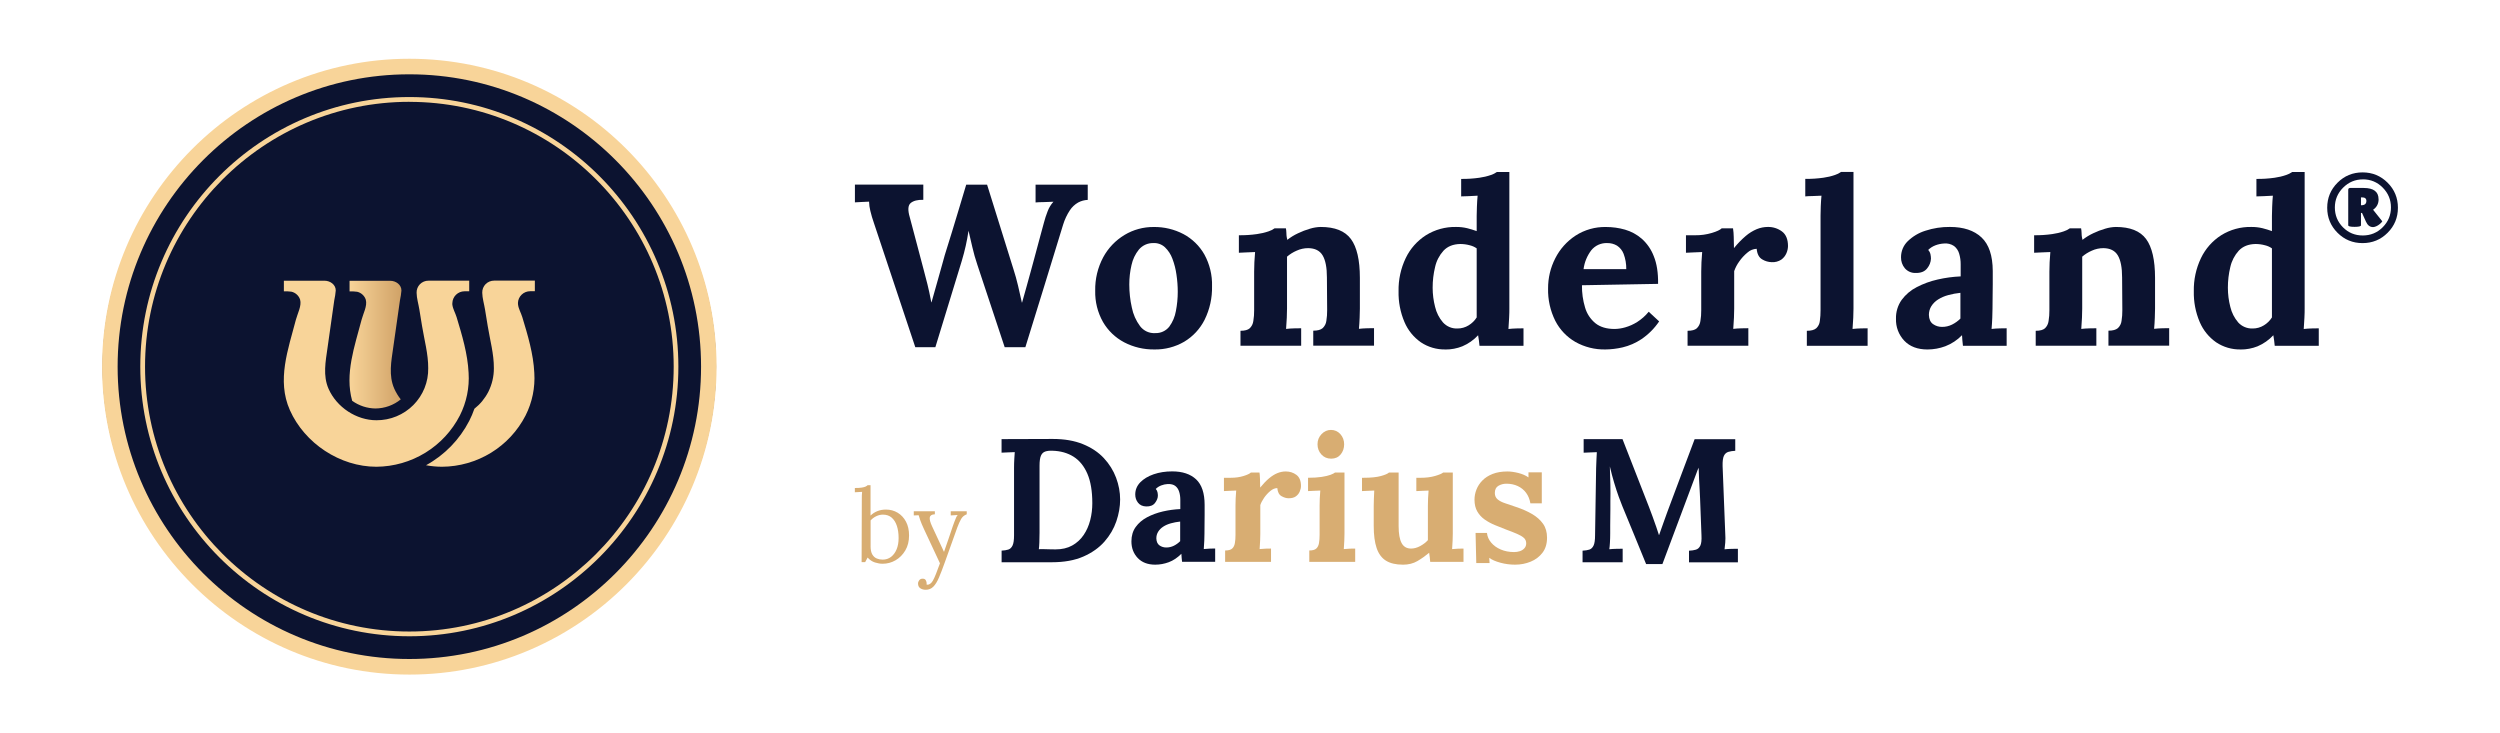<?xml version="1.0" encoding="UTF-8"?>
<svg id="Layer_1" xmlns="http://www.w3.org/2000/svg" xmlns:xlink="http://www.w3.org/1999/xlink" version="1.1" viewBox="0 0 1200 352">
  <!-- Generator: Adobe Illustrator 29.1.0, SVG Export Plug-In . SVG Version: 2.1.0 Build 142)  -->
  <defs>
    <style>
      .st0 {
        fill: url(#linear-gradient2);
      }

      .st1 {
        fill: url(#linear-gradient1);
      }

      .st2 {
        fill: url(#linear-gradient3);
      }

      .st3 {
        fill: url(#linear-gradient4);
      }

      .st4 {
        fill: url(#linear-gradient);
      }

      .st5 {
        fill: #0c1330;
      }

      .st6 {
        fill: #d8ad72;
      }
    </style>
    <linearGradient id="linear-gradient" x1="167.77" y1="-4224.41" x2="192.69" y2="-4224.41" gradientTransform="translate(0 -4059) scale(1 -1)" gradientUnits="userSpaceOnUse">
      <stop offset="0" stop-color="#f8d499"/>
      <stop offset="1" stop-color="#d0a267"/>
    </linearGradient>
    <linearGradient id="linear-gradient1" x1="9441.02" y1="-4238.37" x2="12541.28" y2="-4238.37" xlink:href="#linear-gradient"/>
    <linearGradient id="linear-gradient2" x1="8968.26" y1="-4238.38" x2="17965.81" y2="-4238.38" xlink:href="#linear-gradient"/>
    <linearGradient id="linear-gradient3" x1="49" y1="-4235" x2="98979.31" y2="-4235" xlink:href="#linear-gradient"/>
    <linearGradient id="linear-gradient4" x1="5454.94" y1="-4235" x2="81310.08" y2="-4235" xlink:href="#linear-gradient"/>
  </defs>
  <g>
    <path class="st5" d="M343.71,176c0,80.61-66.06,146.23-147.22,146.23S49.27,256.62,49.27,176,115.33,29.8,196.49,29.8s147.22,65.58,147.22,146.2Z"/>
    <path class="st4" d="M188.75,166.79c-.93,6.6-2.31,13.43.51,19.79.82,1.83,1.86,3.55,3.1,5.12-3.42,2.79-7.7,4.33-12.13,4.37-4.02-.05-7.93-1.34-11.19-3.69-3.62-12.94,1.2-26.2,4.53-38.93.75-2.9,2.84-6.65,2.01-9.61-.31-.94-.85-1.78-1.58-2.44-.73-.67-1.62-1.14-2.58-1.36-1.2-.16-2.42-.22-3.63-.17v-5.09h19.56c2.64,0,5.35,1.85,5.34,4.68-.14,1.6-.38,3.18-.72,4.75-1.08,7.53-2.15,15.06-3.22,22.59Z"/>
    <path class="st1" d="M248.62,145.45c0,.25.01.51.04.76.26,2.09,1.43,4,2.04,5.99,2.64,8.73,5.33,17.64,5.77,26.78.45,7.07-1,14.14-4.2,20.47-3.77,7.35-9.5,13.53-16.57,17.87-7.07,4.34-15.2,6.66-23.51,6.72-2.58,0-5.16-.25-7.7-.72,8.9-4.89,16.12-12.31,20.75-21.31.96-1.88,1.79-3.82,2.47-5.81,2.8-2.21,5.09-4.99,6.71-8.16,1.76-3.53,2.67-7.42,2.64-11.35.05-6.69-1.86-13.53-2.94-20.14-.44-2.69-.88-5.38-1.32-8.07-.42-2.57-1.28-5.39-1.32-7.98-.02-.76.11-1.51.38-2.21.28-.7.69-1.35,1.22-1.89.53-.54,1.17-.97,1.87-1.26.7-.29,1.46-.44,2.22-.44h19.56v5.09h-2.29c-1.52,0-2.98.6-4.07,1.66-1.09,1.06-1.72,2.49-1.76,4Z"/>
    <path class="st0" d="M217.12,145.45c-.02.25-.02.51,0,.76.26,2.09,1.43,4,2.04,5.99,2.64,8.73,5.33,17.64,5.77,26.78.45,7.07-1,14.14-4.2,20.47-3.77,7.35-9.5,13.53-16.57,17.87-7.07,4.34-15.2,6.66-23.5,6.72-17.46,0-34.42-11.23-41.52-27.18-6.39-14.36-.81-29.2,2.9-43.44.76-2.9,2.85-6.65,2.01-9.61-.31-.94-.85-1.78-1.58-2.44-.73-.67-1.62-1.14-2.58-1.36-1.2-.16-2.42-.22-3.63-.17v-5.09h19.56c2.64,0,5.35,1.85,5.34,4.68-.13,1.6-.38,3.18-.72,4.75-1.08,7.57-2.15,15.14-3.22,22.71-.93,6.6-2.31,13.43.51,19.79,3.93,8.83,13.31,15.04,22.98,15.04,3.29.01,6.56-.62,9.6-1.88,3.04-1.26,5.8-3.1,8.11-5.43,2.31-2.33,4.13-5.09,5.36-8.13,1.22-3.04,1.82-6.29,1.76-9.56.05-6.69-1.86-13.53-2.94-20.14l-1.32-8.07c-.42-2.57-1.28-5.39-1.31-7.98-.03-.76.1-1.51.38-2.22.27-.71.69-1.35,1.22-1.89.53-.54,1.17-.97,1.87-1.26.7-.29,1.46-.44,2.22-.43h19.56v5.09h-2.29c-1.52.01-2.97.61-4.05,1.66-1.08,1.05-1.71,2.48-1.75,3.99Z"/>
    <path class="st2" d="M196.48,323.8c-81.32,0-147.48-66.3-147.48-147.8S115.16,28.2,196.48,28.2s147.47,66.3,147.47,147.8-66.16,147.8-147.47,147.8ZM196.48,35.67c-77.21,0-140.02,62.96-140.02,140.33s62.81,140.32,140.02,140.32,140.03-62.95,140.03-140.33S273.69,35.67,196.48,35.67Z"/>
    <path class="st3" d="M196.48,305.41c-71.23,0-129.14-58.06-129.14-129.41S125.28,46.58,196.48,46.58s129.14,58.07,129.14,129.42-57.93,129.41-129.14,129.41ZM196.48,48.87c-69.95.03-126.86,57.03-126.86,127.13s56.9,127.13,126.86,127.13,126.89-57.03,126.89-127.13-56.94-127.11-126.89-127.11v-.03Z"/>
  </g>
  <g>
    <g>
      <path class="st5" d="M439.33,166.62l-19.84-59.55c-.68-1.92-1.26-3.88-1.73-5.86-.37-1.45-.57-2.93-.61-4.42-1.41.08-2.67.13-3.73.17-1.06.04-2.09.1-3.06.17v-8.51h32.83v7.29c-2.74-.07-4.77.45-6.07,1.55-1.3,1.1-1.45,3.35-.45,6.74l3.34,12.6c1.1,4.2,2.21,8.4,3.33,12.6.67,2.5,1.28,4.86,1.84,7.08.56,2.22,1.17,5.09,1.84,8.62h.11c.3-1.03.74-2.62,1.34-4.75.6-2.14,1.25-4.44,1.95-6.9.69-2.47,1.34-4.72,1.89-6.74l1.18-4.26c1.19-3.76,2.35-7.52,3.5-11.27l3.41-11.27c1.14-3.76,2.28-7.52,3.38-11.27h10.02c1.04,3.39,2.1,6.77,3.17,10.16,1.07,3.39,2.13,6.78,3.17,10.17,1.03,3.39,2.09,6.78,3.17,10.17,1.08,3.39,2.14,6.78,3.17,10.16.81,2.51,1.54,5.1,2.17,7.79.63,2.68,1.24,5.39,1.84,8.12h.11c.67-2.36,1.35-4.81,2.06-7.34.71-2.54,1.43-5.17,2.18-7.9.52-1.92,1.04-3.83,1.56-5.74.52-1.91,1.04-3.85,1.56-5.81.52-1.96,1.03-3.88,1.56-5.8.53-1.92,1.03-3.83,1.56-5.74.48-1.86,1.07-3.69,1.78-5.47.63-1.69,1.57-3.24,2.78-4.58-1.19.08-2.71.13-4.56.17-1.85,0-3.19.1-4.01.17v-8.52h25.04v7.29c-1.62.07-3.2.5-4.62,1.27-1.59.91-2.95,2.18-3.95,3.71-1.4,2.12-2.48,4.43-3.23,6.85-2.97,9.8-5.98,19.6-9.02,29.39-3.04,9.79-6.08,19.63-9.12,29.5h-9.92l-13.12-39.56c-.97-2.87-1.77-5.69-2.4-8.45-.63-2.76-1.24-5.4-1.84-7.9-.37,2.5-.82,4.91-1.34,7.24-.52,2.32-1.15,4.74-1.9,7.24l-12.68,41.43h-9.64Z"/>
      <path class="st5" d="M554.08,167.74c-5.03.07-10-1.1-14.46-3.42-4.26-2.24-7.79-5.63-10.19-9.78-2.57-4.57-3.86-9.74-3.73-14.97-.12-5.6,1.2-11.13,3.84-16.08,2.39-4.42,5.92-8.12,10.24-10.72,4.21-2.53,9.04-3.85,13.96-3.81,5-.08,9.93,1.1,14.35,3.42,4.2,2.26,7.68,5.65,10.02,9.78,2.55,4.65,3.82,9.9,3.67,15.19.13,5.58-1.09,11.12-3.56,16.13-2.19,4.37-5.59,8.03-9.8,10.55-4.34,2.52-9.3,3.8-14.33,3.71ZM554.54,159.89c1.29.04,2.57-.21,3.73-.75,1.17-.54,2.19-1.34,2.99-2.35,1.62-2.23,2.71-4.8,3.17-7.51.59-3.02.89-6.1.89-9.18,0-2.77-.21-5.54-.62-8.28-.36-2.61-1.01-5.17-1.94-7.63-.76-2.09-2-3.98-3.61-5.53-.75-.69-1.64-1.23-2.61-1.57-.97-.34-1.99-.49-3.02-.42-1.3-.02-2.59.25-3.77.78-1.18.54-2.23,1.33-3.07,2.32-1.76,2.18-2.98,4.73-3.56,7.46-.71,3.06-1.07,6.19-1.06,9.34,0,3.72.4,7.42,1.22,11.05.63,3.23,1.98,6.28,3.95,8.93.85,1.11,1.95,2,3.22,2.59,1.27.58,2.67.84,4.08.76Z"/>
      <path class="st5" d="M595.43,165.97v-7.19c2.07,0,3.56-.4,4.45-1.21.95-.93,1.56-2.16,1.72-3.48.28-1.7.41-3.42.39-5.14v-18.58c0-1.33.04-2.82.11-4.48.07-1.66.18-3.29.34-4.91-1.18.07-2.58.13-4.17.17-1.6.04-2.8.1-3.61.17v-8.4c2.9.03,5.81-.15,8.68-.56,1.91-.26,3.79-.7,5.62-1.33,1.02-.33,1.98-.81,2.84-1.43h5.44c.13.69.2,1.39.22,2.1,0,.42.02.85.06,1.27,0,.41.17,1.12.38,2.16,1.58-1.24,3.3-2.3,5.13-3.15,1.86-.9,3.8-1.64,5.78-2.21,1.66-.51,3.38-.79,5.12-.83,6.82,0,11.66,1.93,14.52,5.8,2.85,3.87,4.28,10.06,4.29,18.58v14.8c0,1.03-.04,2.49-.11,4.36-.07,1.88-.19,3.66-.34,5.36,1.26-.15,2.6-.24,4.01-.27,1.41-.04,2.49-.05,3.23-.05v8.4h-29.17v-7.19c2.07,0,3.56-.4,4.51-1.21.98-.92,1.61-2.15,1.78-3.48.27-1.7.4-3.42.38-5.14l-.11-15.69c0-4.79-.69-8.33-2.06-10.62-1.37-2.29-3.69-3.45-6.96-3.48-1.9,0-3.78.42-5.51,1.21-1.68.72-3.23,1.69-4.62,2.88v24.97c0,1.03-.04,2.49-.11,4.36-.08,1.88-.19,3.66-.34,5.36,1.18-.15,2.49-.24,3.95-.27,1.45-.04,2.54-.05,3.29-.05v8.4h-29.16Z"/>
      <path class="st5" d="M693.79,167.74c-4.18.08-8.28-1.11-11.75-3.42-3.5-2.44-6.24-5.82-7.89-9.73-1.99-4.68-2.96-9.73-2.84-14.8-.11-5.5,1.07-10.96,3.45-15.93,2.14-4.47,5.49-8.26,9.68-10.94,4.32-2.7,9.36-4.09,14.46-3.98,1.82-.02,3.63.18,5.4.61,1.53.38,3.03.85,4.51,1.38v-7.27c0-1.03.03-2.5.11-4.42.07-1.92.18-3.69.34-5.31-1.19.08-2.6.15-4.23.22-1.63.07-2.86.11-3.67.12v-8.39c2.92.04,5.84-.15,8.73-.56,1.9-.26,3.76-.7,5.57-1.33,1.02-.33,1.98-.81,2.84-1.43h5.99v65.64c0,1.04,0,2.49-.11,4.36-.12,1.88-.18,3.66-.33,5.36,1.26-.15,2.59-.24,4-.27,1.41-.04,2.5-.05,3.23-.05v8.4h-21.12c-.07-.81-.17-1.65-.28-2.54-.11-.89-.24-1.77-.39-2.54-2.11,2.28-4.69,4.09-7.56,5.31-2.58,1.03-5.34,1.55-8.13,1.54ZM699.57,157.68c1.89.01,3.74-.51,5.35-1.5,1.58-.95,2.92-2.26,3.89-3.81v-33.15c-1-.71-2.14-1.21-3.33-1.49-1.49-.41-3.03-.61-4.57-.61-3.41.07-6.08,1.14-8.02,3.2-2.01,2.23-3.41,4.93-4.05,7.85-.79,3.26-1.18,6.6-1.17,9.95,0,3.09.39,6.17,1.17,9.17.64,2.75,1.93,5.31,3.78,7.46.87.97,1.95,1.73,3.15,2.24,1.2.51,2.5.74,3.81.68h0Z"/>
      <path class="st5" d="M770.56,167.74c-5.02.1-9.97-1.14-14.35-3.59-4.15-2.39-7.51-5.92-9.68-10.17-2.4-4.82-3.58-10.15-3.45-15.52-.03-5.03,1.15-9.99,3.45-14.48,2.23-4.41,5.58-8.17,9.73-10.88,4.35-2.81,9.45-4.25,14.63-4.14,3.09,0,6.16.42,9.13,1.27,2.96.86,5.7,2.35,8.02,4.36,2.58,2.3,4.56,5.18,5.78,8.4,1.45,3.54,2.14,7.96,2.06,13.27l-36.54.66c-.05,3.63.45,7.24,1.5,10.72.85,2.94,2.58,5.56,4.95,7.51,2.29,1.84,5.37,2.76,9.24,2.76,1.71-.03,3.42-.29,5.06-.77,2.04-.58,3.99-1.46,5.78-2.59,2.09-1.33,3.95-2.99,5.51-4.91l5.01,4.64c-2.28,3.37-5.18,6.28-8.56,8.56-2.74,1.82-5.79,3.15-9,3.91-2.72.63-5.49.97-8.28,1ZM760.12,129.17h20.49c.04-2.51-.4-5-1.28-7.35-.62-1.61-1.73-2.98-3.17-3.92-1.41-.83-3.03-1.26-4.68-1.22-1.47-.07-2.93.22-4.27.82-1.34.61-2.51,1.52-3.42,2.66-1.99,2.64-3.26,5.74-3.68,9.01Z"/>
      <path class="st5" d="M810.02,158.78c2.08,0,3.56-.4,4.46-1.21.95-.93,1.56-2.16,1.72-3.48.28-1.7.41-3.42.39-5.14v-18.58c0-1.33.04-2.82.11-4.48.07-1.66.18-3.29.34-4.91-1.18.07-2.58.13-4.17.17-1.59.04-2.8.1-3.61.17v-8.4h4.46c2.69.03,5.37-.34,7.96-1.11,2.41-.73,3.99-1.47,4.73-2.21h5.44c.21,1.37.32,2.75.34,4.14.07,2.03.11,3.81.11,5.36,1.7-2.13,3.6-4.09,5.68-5.86,1.58-1.35,3.36-2.45,5.29-3.26,1.68-.69,3.47-1.04,5.28-1.05,2.44-.05,4.83.71,6.79,2.16,1.93,1.43,2.89,3.77,2.9,7.02-.02,1.2-.29,2.38-.78,3.48-.52,1.21-1.37,2.26-2.45,3.04-1.35.88-2.96,1.3-4.57,1.21-1.61-.04-3.19-.49-4.56-1.33-1.56-.89-2.45-2.58-2.67-5.09-1.65.06-3.23.71-4.45,1.82-1.51,1.25-2.85,2.7-3.96,4.31-1.02,1.4-1.82,2.95-2.39,4.58v18.01c0,1.03-.04,2.49-.11,4.36-.08,1.88-.19,3.66-.34,5.36,1.18-.15,2.49-.24,3.95-.27,1.45-.04,2.54-.05,3.29-.05v8.4h-29.17v-7.16Z"/>
      <path class="st5" d="M867.29,158.78c2.08,0,3.56-.4,4.5-1.21.98-.91,1.6-2.15,1.73-3.48.24-1.7.35-3.42.34-5.14v-45.41c0-1.33.04-2.86.11-4.58.07-1.73.18-3.4.34-5.03-1.19.08-2.58.13-4.17.17-1.59,0-2.8.1-3.61.17v-8.41c2.92.04,5.84-.15,8.73-.56,1.9-.26,3.76-.7,5.57-1.33,1.02-.33,1.97-.81,2.84-1.43h6v65.64c0,1.03-.04,2.49-.11,4.36-.08,1.88-.19,3.66-.34,5.36,1.26-.15,2.59-.24,4.01-.27,1.42-.04,2.49-.05,3.22-.05v8.4h-29.17v-7.19Z"/>
      <path class="st5" d="M942.21,165.97c-.14-1.03-.24-1.89-.27-2.59-.04-.7-.1-1.52-.17-2.49-2.25,2.33-4.99,4.14-8.02,5.31-2.74,1.02-5.64,1.54-8.56,1.55-4.75,0-8.46-1.4-11.13-4.2-1.33-1.41-2.37-3.07-3.05-4.87-.69-1.81-1-3.73-.94-5.67-.1-3.23.86-6.41,2.73-9.06,1.9-2.58,4.38-4.68,7.24-6.13,3.16-1.64,6.53-2.87,10.01-3.65,3.63-.84,7.34-1.34,11.07-1.5v-5.74c.02-1.76-.22-3.51-.72-5.19-.41-1.44-1.27-2.72-2.45-3.65-1.42-.96-3.14-1.39-4.85-1.21-1.41.08-2.8.37-4.12.88-1.29.49-2.47,1.24-3.45,2.21.56.61.95,1.35,1.11,2.16.14.67.21,1.36.22,2.04-.08,1.68-.71,3.29-1.78,4.58-1.19,1.59-3.08,2.34-5.68,2.27-.97.02-1.94-.17-2.83-.58-.89-.4-1.67-1-2.3-1.74-1.19-1.47-1.82-3.31-1.78-5.19-.01-1.43.26-2.84.8-4.16.55-1.32,1.35-2.52,2.37-3.52,2.39-2.34,5.31-4.08,8.51-5.08,3.8-1.25,7.79-1.87,11.8-1.82,6.53,0,11.58,1.68,15.15,5.03,3.56,3.35,5.36,8.71,5.4,16.08v6.41c0,1.77-.02,3.54-.06,5.31-.04,1.77-.06,3.91-.06,6.41,0,1.03-.04,2.49-.11,4.36-.07,1.88-.19,3.66-.34,5.36,1.26-.15,2.6-.24,4.01-.27,1.41-.04,2.49-.05,3.23-.05v8.4l-20.97.02ZM941.01,140.55c-2,.21-3.97.58-5.9,1.11-1.71.45-3.34,1.16-4.84,2.1-1.3.81-2.41,1.91-3.23,3.2-.78,1.26-1.18,2.72-1.17,4.2.07,2.06.74,3.54,2.01,4.42,1.27.89,2.78,1.35,4.33,1.33,1.66.01,3.3-.37,4.78-1.11,1.49-.74,2.84-1.71,4.01-2.88v-12.39h0Z"/>
      <path class="st5" d="M977.14,165.97v-7.19c2.08,0,3.56-.4,4.46-1.21.95-.93,1.56-2.16,1.72-3.48.28-1.7.41-3.42.39-5.14v-18.58c0-1.33.04-2.82.11-4.48.07-1.66.18-3.29.34-4.91-1.18.07-2.58.13-4.17.17-1.6.04-2.8.1-3.61.17v-8.4c2.9.03,5.81-.15,8.68-.56,1.91-.26,3.79-.7,5.61-1.33,1.02-.33,1.98-.81,2.84-1.43h5.42c.13.69.2,1.39.22,2.1,0,.42.02.85.06,1.27,0,.41.17,1.12.38,2.16,1.58-1.24,3.3-2.3,5.12-3.15,1.86-.9,3.8-1.64,5.78-2.21,1.66-.51,3.39-.79,5.13-.83,6.82,0,11.66,1.93,14.51,5.8,2.85,3.87,4.28,10.06,4.29,18.58v14.8c0,1.03-.04,2.49-.11,4.36-.07,1.88-.18,3.66-.34,5.36,1.26-.15,2.6-.24,4.01-.27,1.41-.04,2.49-.05,3.22-.05v8.4h-29.15v-7.19c2.07,0,3.56-.4,4.51-1.21.99-.92,1.62-2.15,1.78-3.48.27-1.7.4-3.42.38-5.14l-.11-15.69c0-4.79-.69-8.33-2.06-10.62-1.37-2.29-3.69-3.45-6.96-3.48-1.9,0-3.78.42-5.51,1.21-1.68.72-3.23,1.69-4.62,2.88v24.97c0,1.03-.04,2.49-.11,4.36-.08,1.88-.19,3.66-.34,5.36,1.18-.15,2.49-.24,3.95-.27,1.45-.04,2.54-.05,3.29-.05v8.4h-29.15Z"/>
      <path class="st5" d="M1075.51,167.74c-4.18.08-8.27-1.11-11.74-3.42-3.5-2.44-6.24-5.82-7.9-9.73-1.99-4.68-2.96-9.73-2.84-14.8-.11-5.5,1.07-10.96,3.45-15.93,2.14-4.47,5.49-8.26,9.68-10.94,4.33-2.7,9.35-4.09,14.46-3.98,1.82-.02,3.63.18,5.4.61,1.53.38,3.03.85,4.51,1.38v-7.27c0-1.03.04-2.5.11-4.42.07-1.92.18-3.69.34-5.31-1.19.08-2.6.15-4.23.22-1.63.07-2.86.11-3.67.12v-8.39c2.92.04,5.84-.15,8.73-.56,1.9-.26,3.76-.7,5.57-1.33,1.02-.33,1.98-.81,2.84-1.43h6.01v65.64c0,1.04,0,2.49-.11,4.36-.12,1.88-.18,3.66-.33,5.36,1.26-.15,2.59-.24,4-.27,1.41-.04,2.49-.05,3.22-.05v8.4h-21.14c-.07-.81-.17-1.65-.28-2.54-.11-.89-.24-1.77-.39-2.54-2.12,2.28-4.69,4.09-7.56,5.31-2.58,1.03-5.34,1.55-8.13,1.54ZM1081.29,157.68c1.89.01,3.74-.51,5.35-1.5,1.58-.95,2.92-2.26,3.89-3.81v-33.15c-1-.71-2.13-1.21-3.33-1.49-1.49-.41-3.03-.61-4.57-.61-3.41.07-6.08,1.14-8.02,3.2-2.01,2.23-3.41,4.93-4.06,7.85-.79,3.26-1.18,6.6-1.17,9.95,0,3.1.39,6.18,1.17,9.18.64,2.75,1.94,5.31,3.78,7.46.87.97,1.95,1.73,3.15,2.23,1.2.5,2.5.74,3.81.68h0Z"/>
    </g>
    <g id="Icon">
      <g id="_25">
        <path class="st5" d="M1122.01,111.74c-3.3-3.3-4.95-7.3-4.95-12.02s1.65-8.72,4.95-12.02c3.3-3.3,7.3-4.95,12.02-4.95s8.72,1.65,12.02,4.95c3.3,3.3,4.95,7.31,4.95,12.02s-1.65,8.72-4.95,12.02c-3.3,3.3-7.31,4.95-12.02,4.95s-8.72-1.65-12.02-4.95ZM1134.22,86.1c-3.7,0-6.88,1.33-9.52,3.97s-3.97,5.83-3.97,9.52,1.29,6.87,3.88,9.5,5.76,3.94,9.52,3.94,6.97-1.33,9.59-3.97c2.63-2.65,3.94-5.81,3.94-9.5s-1.32-6.84-3.94-9.5c-2.64-2.66-5.8-3.97-9.5-3.97h0ZM1141.73,95.63c0,2.15-.89,3.83-2.65,5.05l4.42,5.55c-.17.34-.55.76-1.14,1.26s-1.19.89-1.8,1.14c-.61.25-1.11.38-1.48.38-1.51,0-2.65-.87-3.41-2.59l-1.9-4.22h-.5v5.93c0,.5-1.02.76-3.06.76s-3.06-.25-3.06-.76v-16.97c0-.63.32-.94.94-.94h6.49c4.75,0,7.13,1.81,7.13,5.43h0ZM1133.27,94.74v3.78h.13c1.64,0,2.46-.69,2.46-2.08,0-1.14-.69-1.7-2.08-1.7h-.51Z"/>
      </g>
    </g>
  </g>
  <g>
    <g>
      <path class="st5" d="M480.74,264.3c1.29-.06,2.38-.22,3.25-.51.87-.28,1.55-.93,2.03-1.94.48-1.01.72-2.64.72-4.9v-32.33c0-1.52.04-2.98.13-4.39.08-1.41.15-2.48.21-3.21-.9.06-2.03.1-3.38.13-1.35.03-2.34.07-2.95.13v-6.5l24.57-.08c5.57,0,10.4.83,14.48,2.49,4.08,1.66,7.43,3.9,10.05,6.71,2.62,2.81,4.57,5.95,5.87,9.41,1.29,3.46,1.94,6.94,1.94,10.43s-.61,6.92-1.81,10.47c-1.21,3.55-3.11,6.8-5.7,9.75-2.59,2.95-5.97,5.35-10.13,7.18-4.17,1.83-9.2,2.74-15.11,2.74h-24.14v-5.57ZM498.97,256.03c0,1.52-.03,2.98-.08,4.39-.06,1.41-.14,2.48-.25,3.21.56-.06,1.34-.07,2.32-.04.98.03,2.01.06,3.08.08,1.07.03,1.94.04,2.62.04,3.09,0,5.75-.62,7.98-1.86,2.22-1.24,4.05-2.91,5.49-5.02s2.49-4.49,3.17-7.13c.68-2.64,1.01-5.37,1.01-8.19,0-5.74-.79-10.44-2.36-14.1-1.58-3.66-3.79-6.39-6.63-8.19-2.84-1.8-6.23-2.76-10.17-2.87-1.35-.06-2.49.07-3.42.38-.93.31-1.62.97-2.07,1.98-.45,1.01-.68,2.62-.68,4.81v32.5Z"/>
      <path class="st5" d="M790.12,270.72c-1.91-4.67-3.81-9.31-5.7-13.93-1.89-4.61-3.79-9.23-5.7-13.84-.45-1.07-1.03-2.57-1.73-4.52-.7-1.94-1.44-4.18-2.19-6.71-.76-2.53-1.45-5.15-2.07-7.85.11,3.15.2,6.12.25,8.91.06,2.79.06,5.44,0,7.98v3.8c0,1.3-.01,2.57-.04,3.84-.03,1.27-.04,2.53-.04,3.8v3.84c0,1.52-.04,2.98-.13,4.39-.08,1.41-.18,2.48-.3,3.21.96-.11,2.12-.18,3.5-.21,1.38-.03,2.35-.04,2.91-.04v6.5h-19.25v-5.57c1.29-.06,2.38-.22,3.25-.51.87-.28,1.55-.93,2.03-1.94.48-1.01.72-2.64.72-4.9l.51-32.33c.06-1.52.11-2.98.17-4.39.06-1.41.11-2.48.17-3.21-.9.06-2.03.1-3.38.13-1.35.03-2.34.07-2.95.13v-6.5h18.66l12.75,32.67c.51,1.3,1.07,2.8,1.69,4.52.62,1.72,1.21,3.38,1.77,4.98.56,1.6.98,2.88,1.27,3.84h.08c.73-1.97,1.41-3.88,2.03-5.74.62-1.86,1.27-3.66,1.94-5.4,2.19-5.85,4.38-11.68,6.54-17.47,2.17-5.8,4.35-11.59,6.54-17.39h19.5v5.57c-1.24.06-2.34.23-3.29.51-.96.28-1.68.92-2.15,1.9-.48.99-.69,2.63-.63,4.94l1.27,32.33c.11,1.52.11,2.98,0,4.39-.11,1.41-.23,2.48-.34,3.21.96-.11,2.12-.18,3.5-.21,1.38-.03,2.35-.04,2.91-.04v6.5h-23.47v-5.57c1.29-.06,2.41-.22,3.33-.51.93-.28,1.63-.93,2.11-1.94.48-1.01.66-2.64.55-4.9l-.68-17.9c0-.68-.06-1.84-.17-3.5-.11-1.66-.21-3.49-.3-5.49-.08-2-.16-3.87-.21-5.61-.17.39-.34.77-.51,1.14-.17.37-.31.75-.42,1.14l-16.46,43.98h-7.85Z"/>
    </g>
    <g>
      <path class="st6" d="M413.67,239.27c0-.52,0-1.02.02-1.49.02-.47.06-1.03.12-1.69-.59.03-1.17.07-1.74.1-.57.03-1.15.07-1.74.1v-2.05c1.43,0,2.55-.06,3.35-.2.8-.13,1.4-.29,1.81-.49.41-.2.73-.41.95-.64h1.42v14.57c.91-.91,2-1.62,3.25-2.13,1.25-.5,2.63-.76,4.13-.76,2.09,0,3.97.51,5.65,1.52,1.68,1.01,3.01,2.45,3.99,4.3s1.47,4.06,1.47,6.6c0,2.77-.6,5.18-1.81,7.21-1.21,2.04-2.77,3.61-4.69,4.72-1.92,1.11-3.99,1.66-6.21,1.66-1.11,0-2.32-.2-3.64-.61-1.32-.41-2.5-1.2-3.55-2.37l-1.17,2.2h-1.71l.1-30.56ZM417.88,262.16c0,1.73.28,3.06.83,3.99.55.93,1.27,1.57,2.15,1.93.88.36,1.81.54,2.79.54,1.56,0,2.92-.44,4.06-1.32,1.14-.88,2.03-2.09,2.67-3.64.64-1.55.95-3.35.95-5.4,0-2.22-.28-4.16-.83-5.84-.55-1.68-1.39-3-2.49-3.96-1.11-.96-2.51-1.44-4.21-1.44-1.08,0-2.14.25-3.2.76-1.06.51-1.96,1.18-2.71,2.03v12.37Z"/>
      <path class="st6" d="M444.33,283.09c-1.01,0-1.87-.24-2.59-.73-.72-.49-1.08-1.24-1.08-2.25,0-.59.2-1.12.59-1.61s.9-.73,1.52-.73c.78-.03,1.31.21,1.59.73.28.52.42.98.42,1.37v.32c0,.11-.02.24-.05.37.1.06.28.1.54.1.39,0,.81-.16,1.27-.49.46-.33.86-.8,1.22-1.42.42-.72.92-1.79,1.49-3.23.57-1.44,1.21-3.15,1.93-5.13l-7.63-16.33c-.85-1.83-1.46-3.28-1.83-4.35-.38-1.08-.63-1.87-.76-2.4l-2.35.1v-2.01h10.12v1.47h-.2c-1.37.1-2.12.61-2.25,1.54-.13.93.24,2.34,1.12,4.23l5.72,12.27c.75-2.09,1.47-4.15,2.15-6.19.68-2.04,1.37-4.07,2.05-6.09.26-.72.53-1.46.81-2.23.28-.77.55-1.45.83-2.05.28-.6.53-.99.76-1.15l-3.37.2v-2.01h7.68v1.47c-1.21.46-2.11,1.21-2.71,2.27-.6,1.06-1.21,2.42-1.83,4.08l-6.11,17.07c-.98,2.74-1.87,5.06-2.69,6.97-.82,1.91-1.71,3.36-2.69,4.35-.98.99-2.2,1.49-3.67,1.49Z"/>
    </g>
    <g>
      <path class="st5" d="M567.4,269.69c-.11-.78-.18-1.44-.21-1.98-.03-.53-.07-1.16-.13-1.89-1.91,1.91-3.93,3.25-6.06,4.04-2.13.78-4.29,1.18-6.48,1.18-3.59,0-6.39-1.07-8.41-3.2-2.02-2.13-3.03-4.79-3.03-7.99,0-2.69.69-4.99,2.06-6.9,1.37-1.91,3.2-3.46,5.47-4.67,2.27-1.2,4.79-2.13,7.57-2.78,2.78-.64,5.56-1.02,8.37-1.14v-4.37c0-1.46-.18-2.78-.55-3.95-.37-1.18-.98-2.1-1.85-2.78-.87-.67-2.09-.98-3.66-.92-1.07.06-2.1.28-3.11.67-1.01.39-1.88.95-2.61,1.68.45.5.73,1.05.84,1.64.11.59.17,1.11.17,1.56,0,1.12-.45,2.29-1.35,3.49-.9,1.21-2.33,1.78-4.29,1.72-1.68-.06-2.97-.64-3.87-1.77-.9-1.12-1.35-2.44-1.35-3.95,0-2.24.8-4.19,2.4-5.85,1.6-1.65,3.74-2.94,6.43-3.87s5.66-1.39,8.91-1.39c4.93,0,8.76,1.28,11.48,3.83,2.72,2.55,4.08,6.63,4.08,12.24v4.88c0,1.35-.01,2.69-.04,4.04-.03,1.35-.04,2.97-.04,4.88,0,.79-.03,1.89-.08,3.32-.06,1.43-.14,2.79-.25,4.08.95-.11,1.96-.18,3.03-.21,1.06-.03,1.88-.04,2.44-.04v6.39h-15.89ZM566.48,250.35c-1.57.17-3.06.45-4.46.84-1.4.39-2.62.92-3.66,1.6-1.04.67-1.85,1.49-2.44,2.44-.59.95-.88,2.02-.88,3.2.06,1.57.56,2.69,1.51,3.36.95.67,2.05,1.01,3.28,1.01s2.49-.28,3.62-.84c1.12-.56,2.13-1.29,3.03-2.19v-9.42Z"/>
      <path class="st6" d="M588.09,264.23c1.57,0,2.69-.31,3.36-.93.67-.62,1.11-1.5,1.3-2.65.2-1.15.29-2.45.29-3.91v-14.13c0-1.01.03-2.14.08-3.41.06-1.26.14-2.51.25-3.74-.9.06-1.95.1-3.15.13-1.21.03-2.12.07-2.73.13v-6.39h3.36c2.19,0,4.19-.28,6.01-.84,1.82-.56,3.01-1.12,3.57-1.68h4.12c.11.56.2,1.61.25,3.15.06,1.54.08,2.9.08,4.08,1.51-1.85,2.94-3.33,4.29-4.46,1.35-1.12,2.68-1.95,3.99-2.48,1.32-.53,2.65-.8,3.99-.8,1.96,0,3.67.55,5.13,1.64,1.46,1.09,2.19,2.87,2.19,5.34,0,.84-.2,1.72-.59,2.65-.39.93-1.01,1.7-1.85,2.31-.84.62-1.99.93-3.45.93-1.12,0-2.27-.34-3.45-1.01-1.18-.67-1.85-1.96-2.02-3.87-1.12,0-2.24.46-3.36,1.39-1.12.93-2.12,2.02-2.99,3.28-.87,1.26-1.47,2.43-1.81,3.49v13.71c0,.79-.03,1.89-.08,3.32-.06,1.43-.14,2.79-.25,4.08.9-.11,1.89-.18,2.99-.21,1.09-.03,1.92-.04,2.48-.04v6.39h-22.03v-5.47Z"/>
      <path class="st6" d="M628.46,264.23c1.57,0,2.69-.31,3.36-.93.67-.62,1.11-1.5,1.3-2.65.2-1.15.29-2.45.29-3.91v-13.96c0-1.01.03-2.17.08-3.49.06-1.32.14-2.59.25-3.83-.9.06-1.95.1-3.15.13-1.21.03-2.12.07-2.73.13v-6.39c2.58,0,4.76-.14,6.56-.42,1.79-.28,3.21-.62,4.25-1.01,1.04-.39,1.75-.76,2.14-1.09h4.54v29.35c0,.79-.03,1.89-.08,3.32-.06,1.43-.14,2.79-.25,4.08.9-.11,1.89-.18,2.99-.21,1.09-.03,1.92-.04,2.48-.04v6.39h-22.03v-5.47ZM638.97,220.16c-1.91,0-3.48-.67-4.71-2.02-1.23-1.35-1.85-2.97-1.85-4.88s.64-3.53,1.93-4.88c1.29-1.35,2.8-2.02,4.54-2.02s3.29.67,4.5,2.02c1.2,1.35,1.81,2.97,1.81,4.88s-.56,3.53-1.68,4.88c-1.12,1.35-2.64,2.02-4.54,2.02Z"/>
      <path class="st6" d="M673.36,271.04c-3.36,0-6.07-.65-8.12-1.93-2.05-1.29-3.53-3.31-4.46-6.06-.93-2.75-1.39-6.28-1.39-10.6v-9.67c0-1.01.03-2.17.08-3.49.06-1.32.11-2.59.17-3.83-.9.06-1.95.1-3.15.13-1.21.03-2.12.07-2.73.13v-6.39h.84c3.48,0,6.22-.28,8.24-.84,2.02-.56,3.31-1.12,3.87-1.68h4.63v25.73c0,3.64.48,6.35,1.43,8.12.95,1.77,2.47,2.65,4.54,2.65,1.46,0,2.93-.41,4.42-1.22,1.48-.81,2.7-1.75,3.66-2.82v-16.48c0-1.01.03-2.17.08-3.49.06-1.32.14-2.59.25-3.83-.9.06-1.95.1-3.15.13-1.21.03-2.12.07-2.73.13v-6.39h2.02c2.63,0,4.96-.29,6.98-.88,2.02-.59,3.31-1.14,3.87-1.64h4.63v29.35c0,.79-.03,1.89-.08,3.32-.06,1.43-.14,2.79-.25,4.08.9-.11,1.89-.18,2.99-.21,1.09-.03,1.92-.04,2.48-.04v6.39h-15.98c-.06-.73-.13-1.46-.21-2.19-.08-.73-.18-1.46-.29-2.19-1.74,1.46-3.6,2.78-5.59,3.95-1.99,1.18-4.33,1.77-7.02,1.77Z"/>
      <path class="st6" d="M727.27,271.04c-2.41,0-4.77-.31-7.06-.93-2.3-.62-4.09-1.4-5.38-2.35l.17,2.52h-6.39l-.34-14.46h5.47c.17,1.68.84,3.22,2.02,4.63,1.18,1.4,2.72,2.51,4.63,3.32,1.91.81,4.04,1.22,6.39,1.22.95,0,1.86-.14,2.73-.42.87-.28,1.6-.74,2.19-1.39.59-.64.88-1.44.88-2.4,0-1.06-.38-1.93-1.14-2.61s-1.85-1.32-3.28-1.93c-1.43-.62-3.21-1.32-5.34-2.1-1.74-.67-3.49-1.37-5.26-2.1-1.77-.73-3.39-1.61-4.88-2.65-1.49-1.04-2.68-2.33-3.57-3.87-.9-1.54-1.35-3.43-1.35-5.68,0-1.63.31-3.24.93-4.84.62-1.6,1.57-3.06,2.86-4.37,1.29-1.32,2.93-2.37,4.92-3.15,1.99-.78,4.36-1.18,7.11-1.18,1.51,0,3.24.24,5.17.71,1.93.48,3.57,1.19,4.92,2.14v-2.44h6.39v14.89h-5.47c-.34-1.96-1.02-3.64-2.06-5.05-1.04-1.4-2.37-2.48-3.99-3.24-1.63-.76-3.45-1.14-5.47-1.14-1.4,0-2.68.34-3.83,1.01-1.15.67-1.72,1.82-1.72,3.45,0,1.29.45,2.31,1.35,3.07.9.76,2.13,1.39,3.7,1.89,1.57.5,3.31,1.09,5.21,1.77,2.86.95,5.4,2.07,7.61,3.36,2.21,1.29,3.97,2.85,5.26,4.67,1.29,1.82,1.93,4.05,1.93,6.69,0,2.92-.73,5.33-2.19,7.23-1.46,1.91-3.35,3.34-5.68,4.29-2.33.95-4.81,1.43-7.44,1.43Z"/>
    </g>
  </g>
</svg>